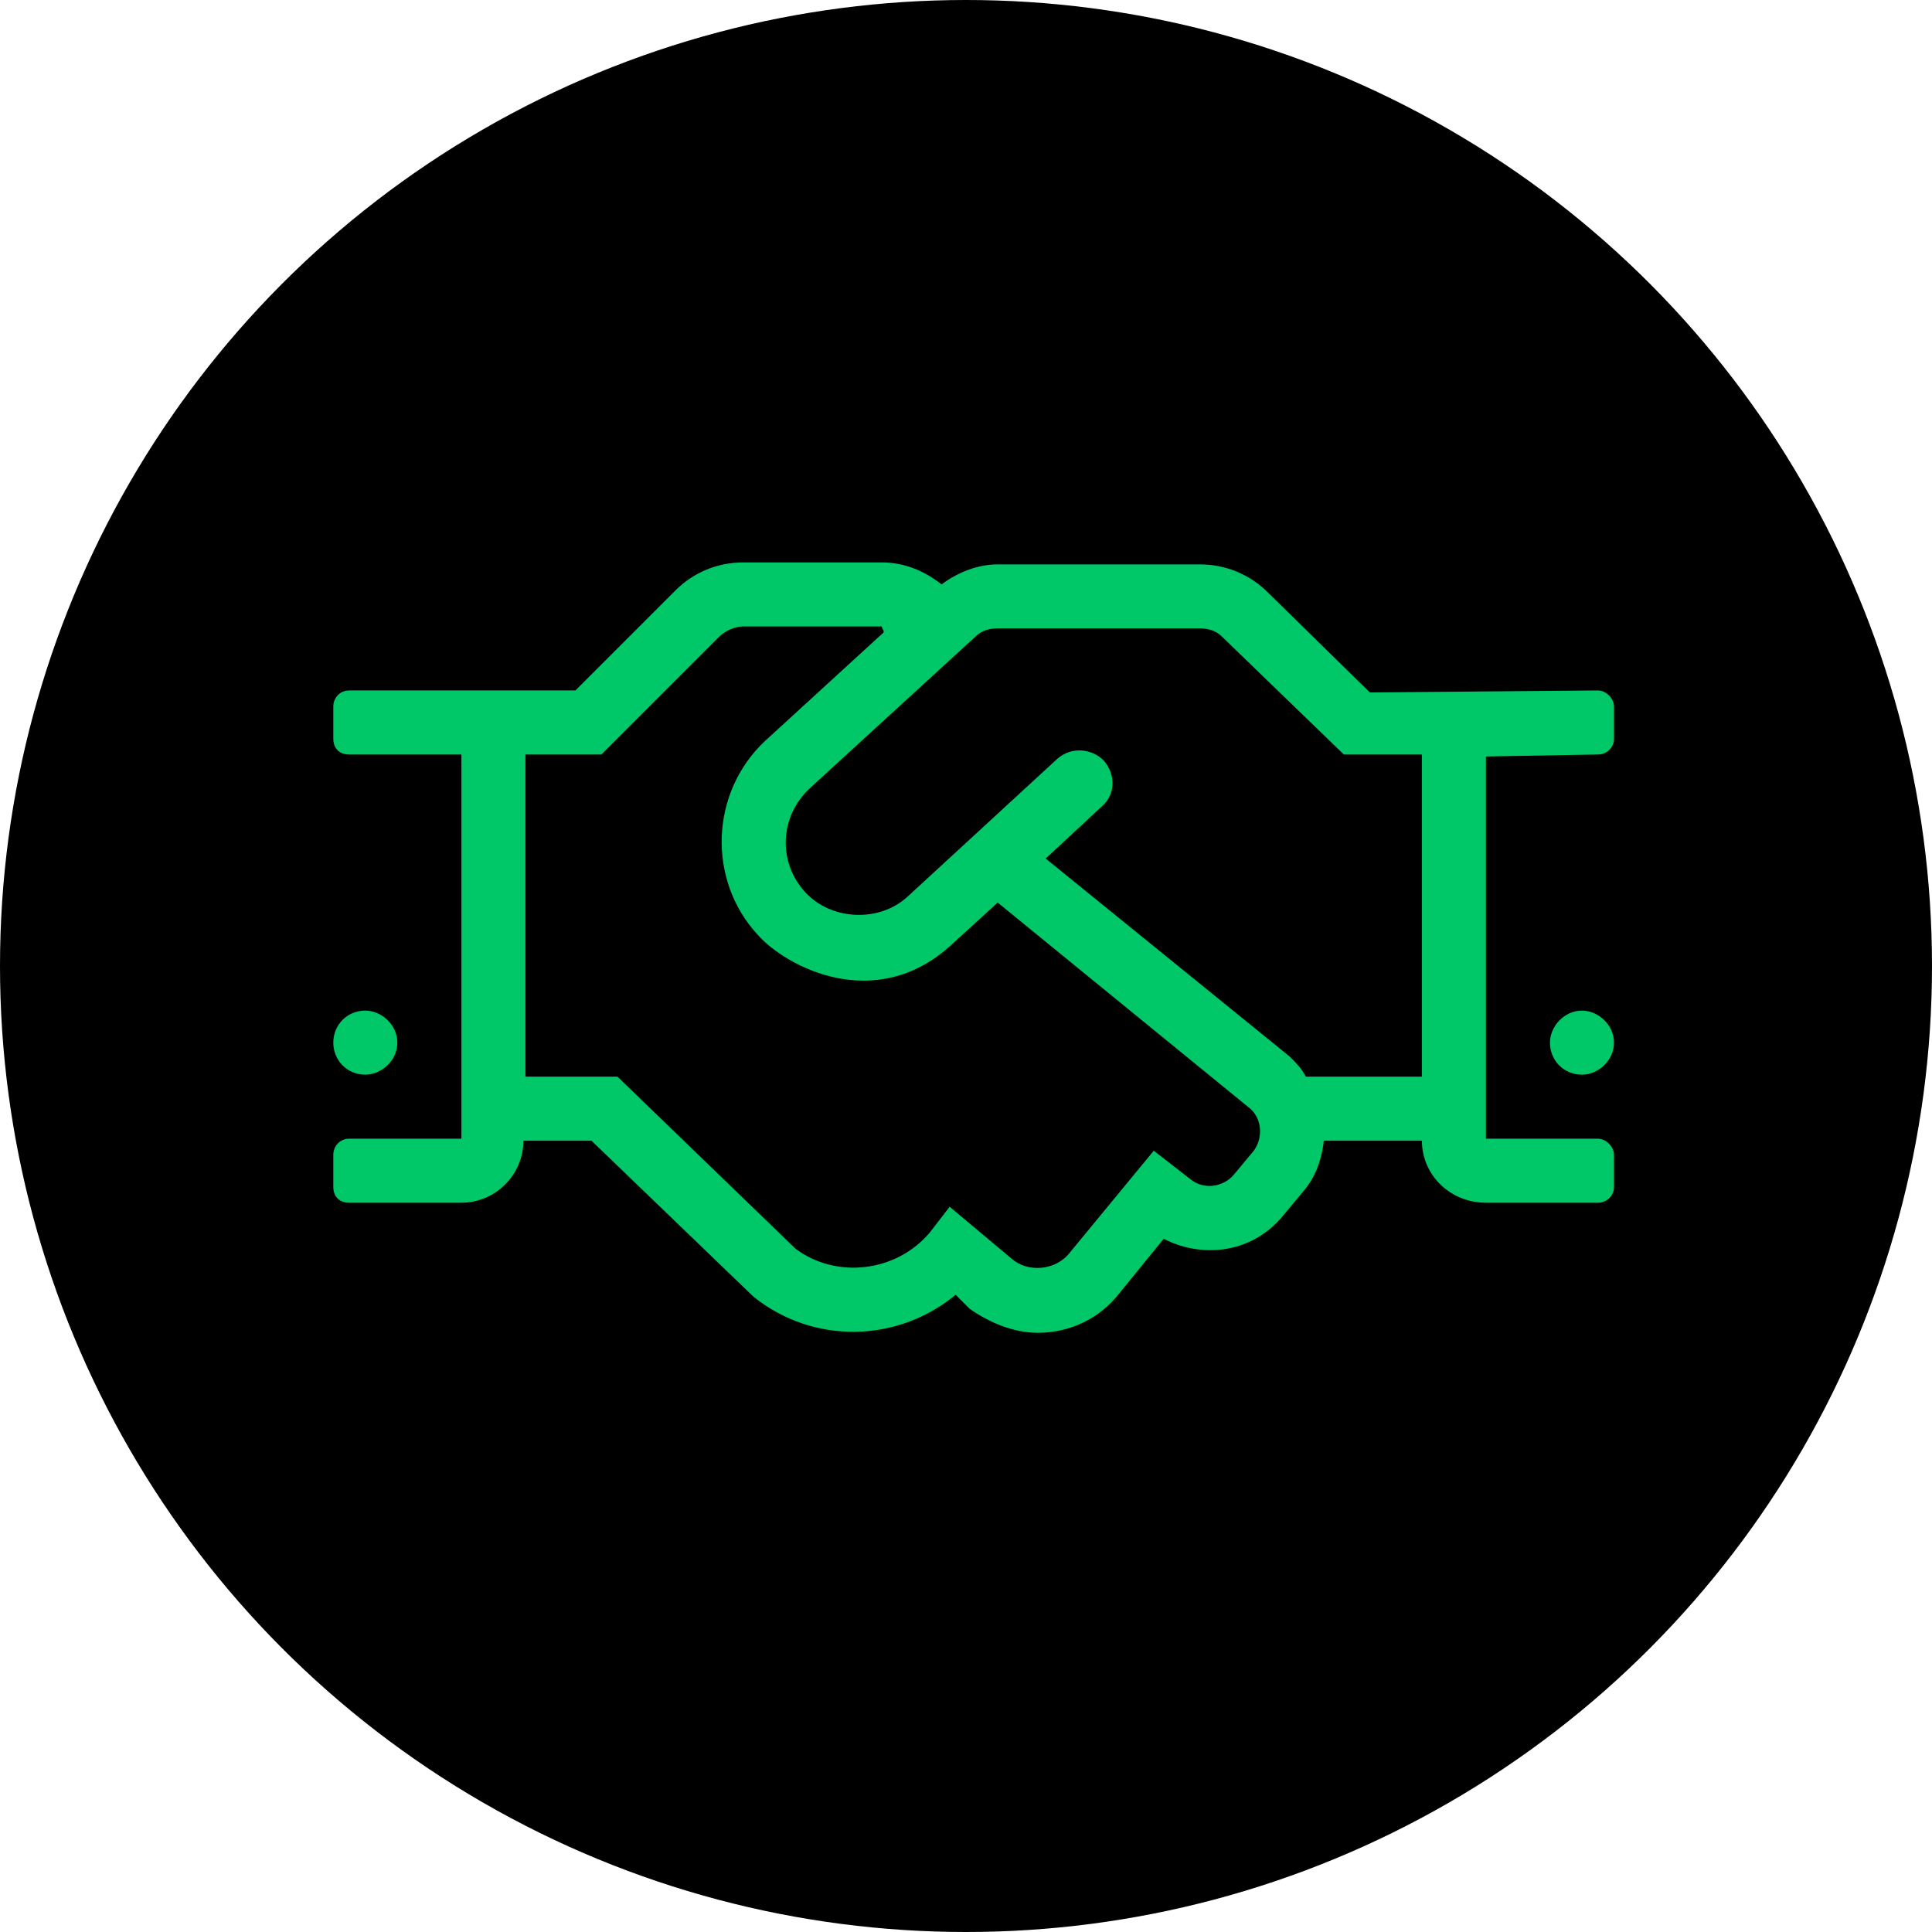 <svg width="65" height="65" viewBox="0 0 65 65" fill="none" xmlns="http://www.w3.org/2000/svg">
<circle cx="32.5" cy="32.5" r="32.5" fill="black"/>
<path d="M12.291 36.156C11.685 36.156 11.214 35.684 11.214 35.078C11.214 34.472 11.685 34.001 12.291 34.001C12.83 34.001 13.368 34.472 13.368 35.078C13.368 35.684 12.83 36.156 12.291 36.156ZM53.763 23.229C54.032 23.229 54.301 23.499 54.301 23.768V24.845C54.301 25.182 54.032 25.384 53.763 25.384L49.992 25.451V38.31H53.763C54.032 38.31 54.301 38.579 54.301 38.849V39.926C54.301 40.262 54.032 40.464 53.763 40.464H49.992C48.781 40.464 47.838 39.522 47.838 38.377H44.539C44.472 38.983 44.27 39.589 43.866 40.06L43.193 40.868C42.048 42.282 40.298 42.282 39.153 41.676L37.672 43.494C36.999 44.369 35.989 44.84 34.912 44.84C34.104 44.84 33.296 44.504 32.623 44.032L32.152 43.561C30.199 45.177 27.372 45.244 25.352 43.628L19.899 38.377H17.61C17.61 39.522 16.667 40.464 15.523 40.464H11.753C11.416 40.464 11.214 40.262 11.214 39.926V38.849C11.214 38.579 11.416 38.31 11.753 38.31H15.523V25.384H11.753C11.416 25.384 11.214 25.182 11.214 24.845V23.768C11.214 23.499 11.416 23.229 11.753 23.229H19.36L22.726 19.863C23.332 19.257 24.14 18.921 25.015 18.921H29.661C30.401 18.921 31.075 19.19 31.68 19.661C32.219 19.257 32.892 18.988 33.566 18.988H40.365C41.24 18.988 42.048 19.325 42.654 19.93L46.088 23.297L53.763 23.229ZM42.183 38.714C42.52 38.243 42.452 37.569 41.981 37.233L33.566 30.366L32.017 31.779C29.459 34.136 26.429 32.52 25.487 31.443C23.803 29.625 23.871 26.663 25.756 24.913L29.728 21.277C29.728 21.142 29.728 21.277 29.661 21.075H25.015C24.746 21.075 24.409 21.21 24.207 21.412L20.235 25.384H17.677V36.223H20.774L26.766 42.013C28.112 43.023 30.132 42.821 31.276 41.474L31.95 40.599L34.037 42.349C34.575 42.821 35.518 42.753 35.989 42.147L38.817 38.714L40.029 39.656C40.5 40.06 41.173 39.926 41.51 39.522L42.183 38.714ZM47.838 36.223V25.384H45.212L41.106 21.412C40.904 21.21 40.634 21.142 40.365 21.142H33.566C33.296 21.142 33.027 21.21 32.825 21.412L27.237 26.528C26.227 27.471 26.16 29.019 27.102 30.029C27.978 30.972 29.593 31.039 30.536 30.164L35.585 25.518C36.056 25.114 36.73 25.182 37.134 25.586C37.538 26.057 37.538 26.73 37.066 27.134L35.181 28.885L43.395 35.55C43.597 35.752 43.799 35.954 43.933 36.223H47.838ZM53.224 34.001C53.763 34.001 54.301 34.472 54.301 35.078C54.301 35.684 53.763 36.156 53.224 36.156C52.618 36.156 52.147 35.684 52.147 35.078C52.147 34.54 52.618 34.001 53.224 34.001Z" fill="#00C767"/>
</svg>

